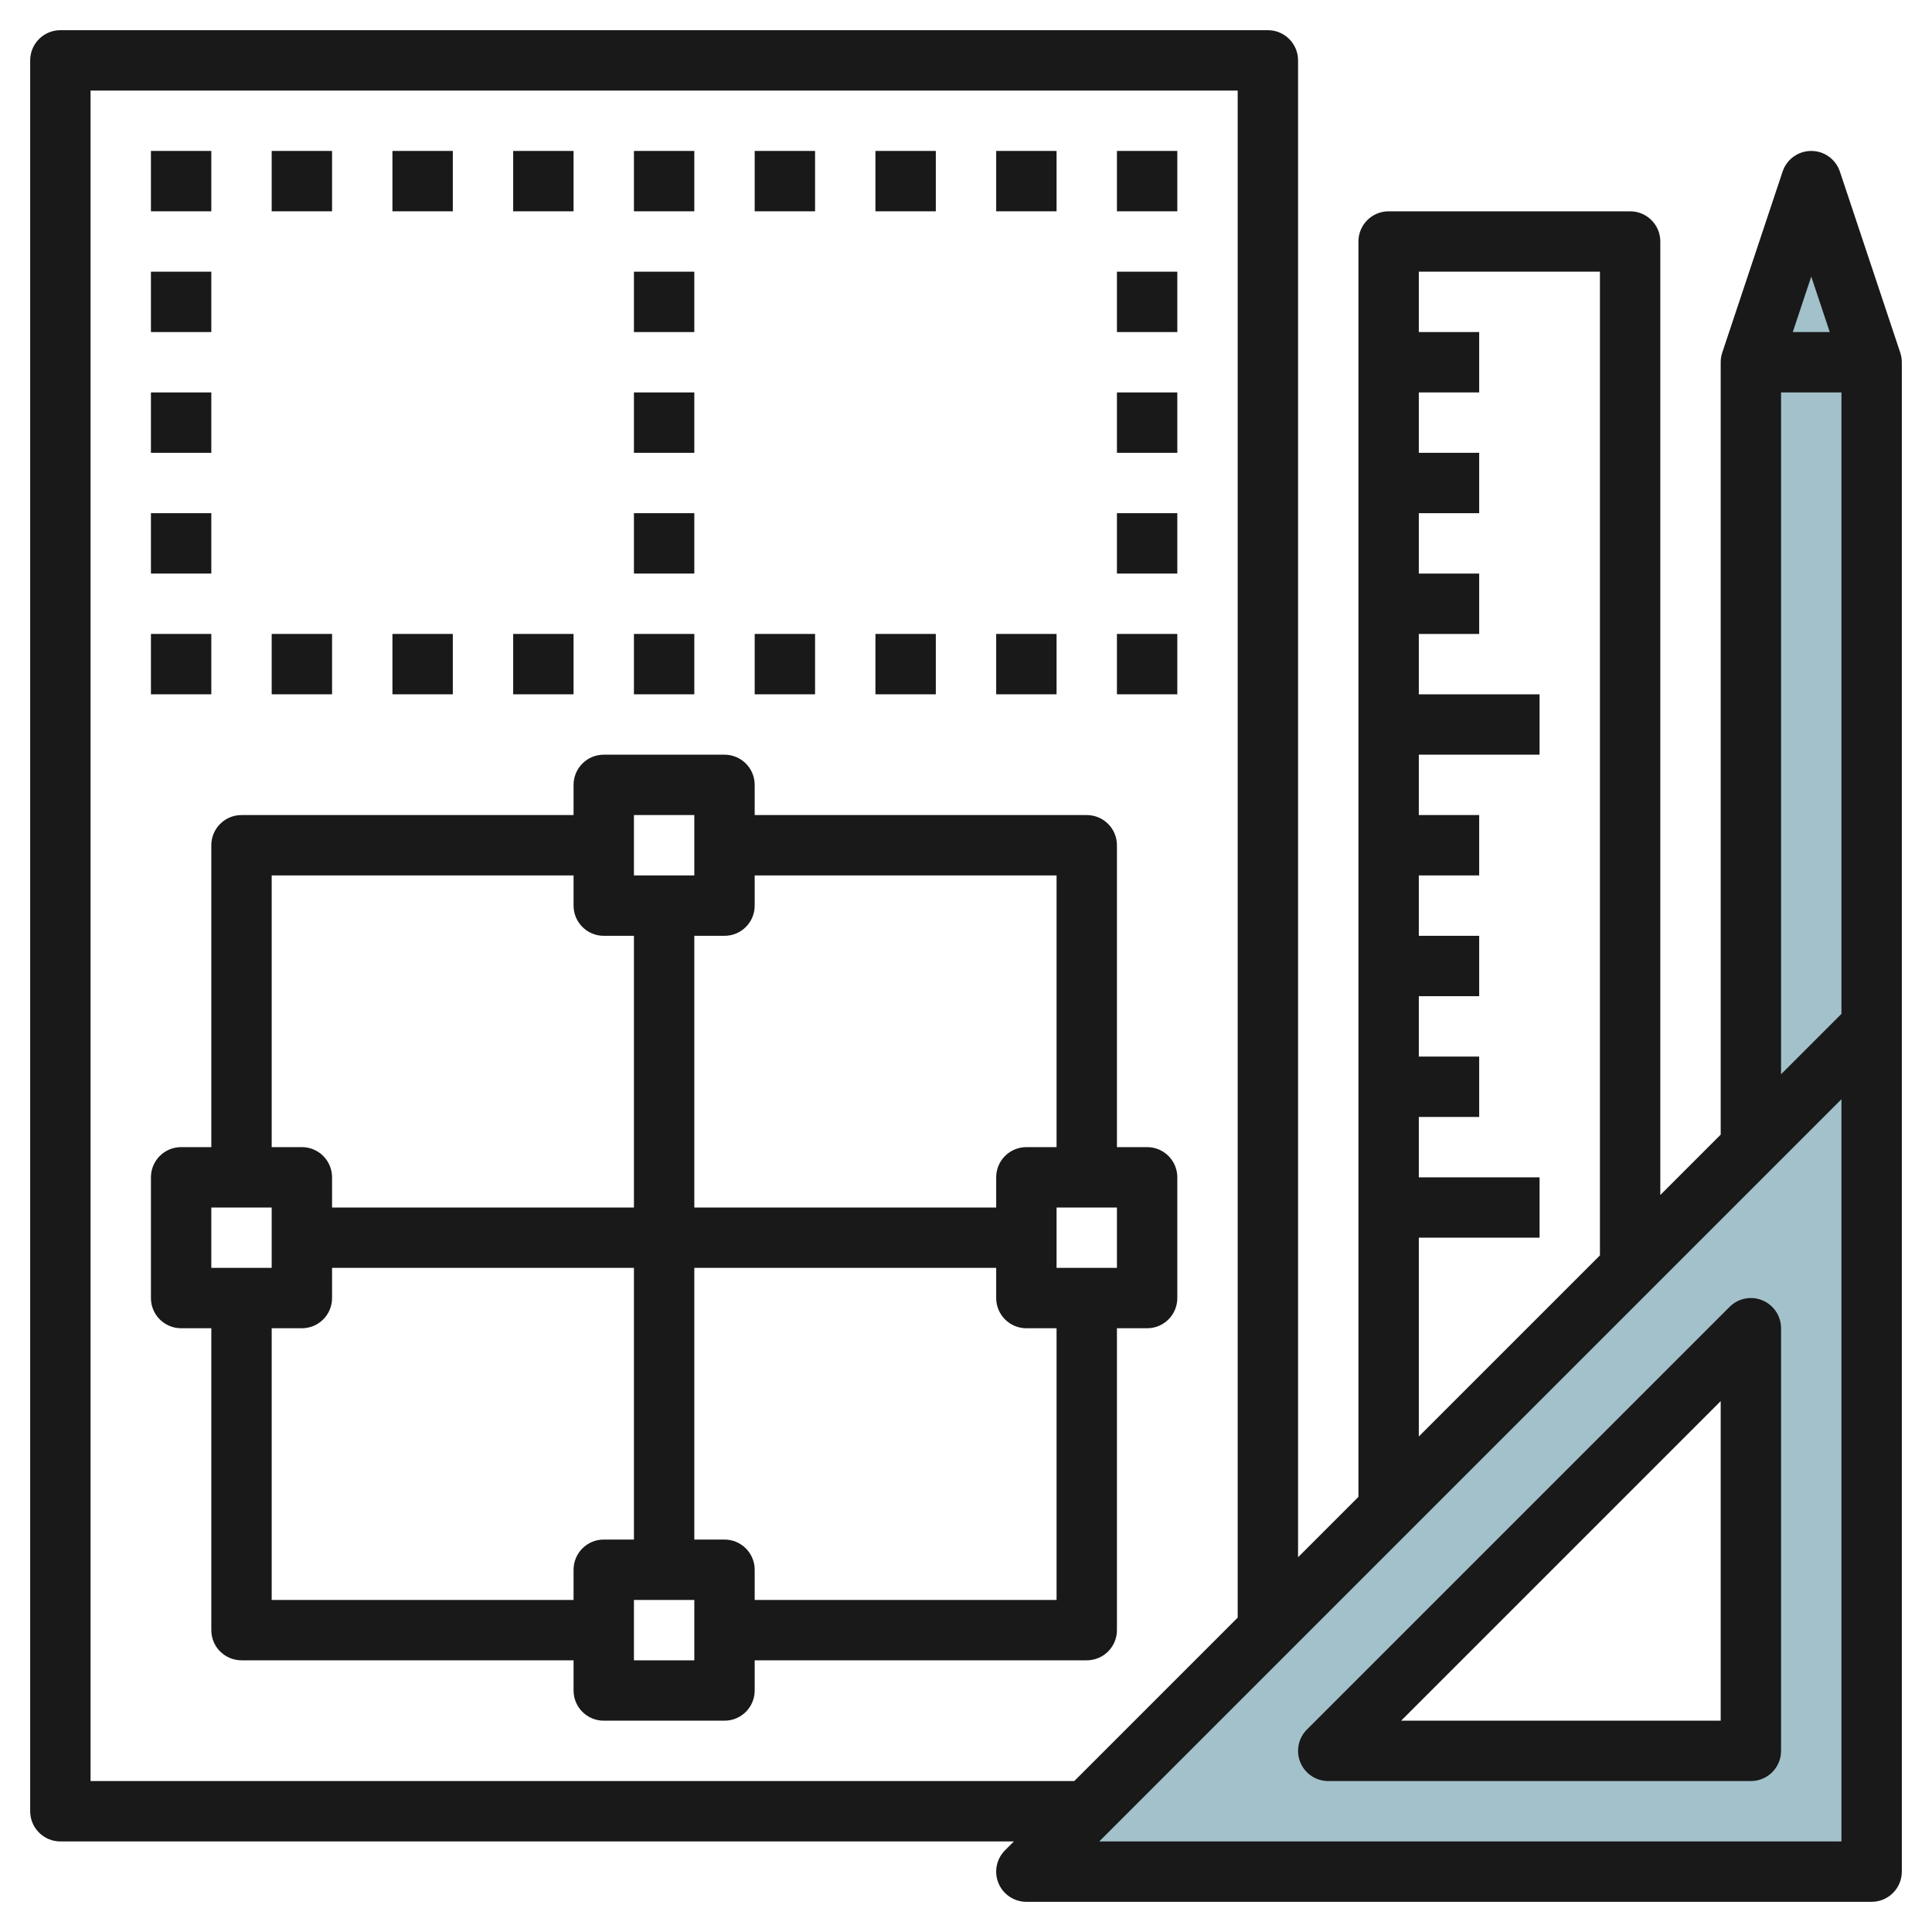 <svg id="Layer_3" enable-background="new 0 0 64 64" height="512" viewBox="0 0 64 64" width="512" xmlns="http://www.w3.org/2000/svg"><path d="m58 38v-26l2-6 2 6v22" fill="#a3c1ca"/><path d="m34 62h28v-28zm24-4h-14l14-14z" fill="#a3c1ca"/><g fill="#191919"><path d="m5 5h2v2h-2z"/><path d="m9 5h2v2h-2z"/><path d="m13 5h2v2h-2z"/><path d="m17 5h2v2h-2z"/><path d="m21 5h2v2h-2z"/><path d="m25 5h2v2h-2z"/><path d="m29 5h2v2h-2z"/><path d="m33 5h2v2h-2z"/><path d="m37 5h2v2h-2z"/><path d="m5 21h2v2h-2z"/><path d="m9 21h2v2h-2z"/><path d="m13 21h2v2h-2z"/><path d="m17 21h2v2h-2z"/><path d="m21 21h2v2h-2z"/><path d="m25 21h2v2h-2z"/><path d="m29 21h2v2h-2z"/><path d="m33 21h2v2h-2z"/><path d="m37 21h2v2h-2z"/><path d="m37 9h2v2h-2z"/><path d="m37 13h2v2h-2z"/><path d="m37 17h2v2h-2z"/><path d="m21 9h2v2h-2z"/><path d="m21 13h2v2h-2z"/><path d="m21 17h2v2h-2z"/><path d="m5 9h2v2h-2z"/><path d="m5 13h2v2h-2z"/><path d="m5 17h2v2h-2z"/><path d="m38 38h-1v-10c0-.553-.448-1-1-1h-11v-1c0-.553-.448-1-1-1h-4c-.552 0-1 .447-1 1v1h-11c-.552 0-1 .447-1 1v10h-1c-.552 0-1 .447-1 1v4c0 .553.448 1 1 1h1v10c0 .553.448 1 1 1h11v1c0 .553.448 1 1 1h4c.552 0 1-.447 1-1v-1h11c.552 0 1-.447 1-1v-10h1c.552 0 1-.447 1-1v-4c0-.553-.448-1-1-1zm-13-8v-1h10v9h-1c-.552 0-1 .447-1 1v1h-10v-9h1c.552 0 1-.447 1-1zm-4-3h2v2h-2zm-12 2h10v1c0 .553.448 1 1 1h1v9h-10v-1c0-.553-.448-1-1-1h-1zm-2 11h2v2h-2zm12 12v1h-10v-9h1c.552 0 1-.447 1-1v-1h10v9h-1c-.552 0-1 .447-1 1zm4 3h-2v-2h2zm12-2h-10v-1c0-.553-.448-1-1-1h-1v-9h10v1c0 .553.448 1 1 1h1zm2-11h-2v-2h2z"/><path d="m43.076 58.383c.155.374.52.617.924.617h14c.552 0 1-.447 1-1v-14c0-.404-.244-.77-.617-.924-.375-.157-.804-.069-1.09.217l-14 14c-.286.286-.372.716-.217 1.09zm13.924-11.969v10.586h-10.586z"/><path d="m63 12c0-.107-.017-.214-.051-.316l-2-6c-.137-.409-.518-.684-.949-.684s-.813.275-.949.684l-2 6c-.034.102-.051.209-.051.316v25.586l-2 2v-31.586c0-.553-.448-1-1-1h-8c-.552 0-1 .447-1 1v41.586l-2 2v-49.586c0-.553-.448-1-1-1h-40c-.552 0-1 .447-1 1v58c0 .553.448 1 1 1h31.586l-.293.293c-.286.286-.372.716-.217 1.09s.52.617.924.617h28c.552 0 1-.447 1-1zm-2.387-1h-1.225l.612-1.838zm-1.613 2h2v20.586l-2 2zm-12 28h4v-2h-4v-2h2v-2h-2v-2h2v-2h-2v-2h2v-2h-2v-2h4v-2h-4v-2h2v-2h-2v-2h2v-2h-2v-2h2v-2h-2v-2h6v32.586l-6 6zm-44 18v-56h38v50.586l-5.414 5.414zm58 2h-24.586l24.586-24.586z"/></g></svg>
